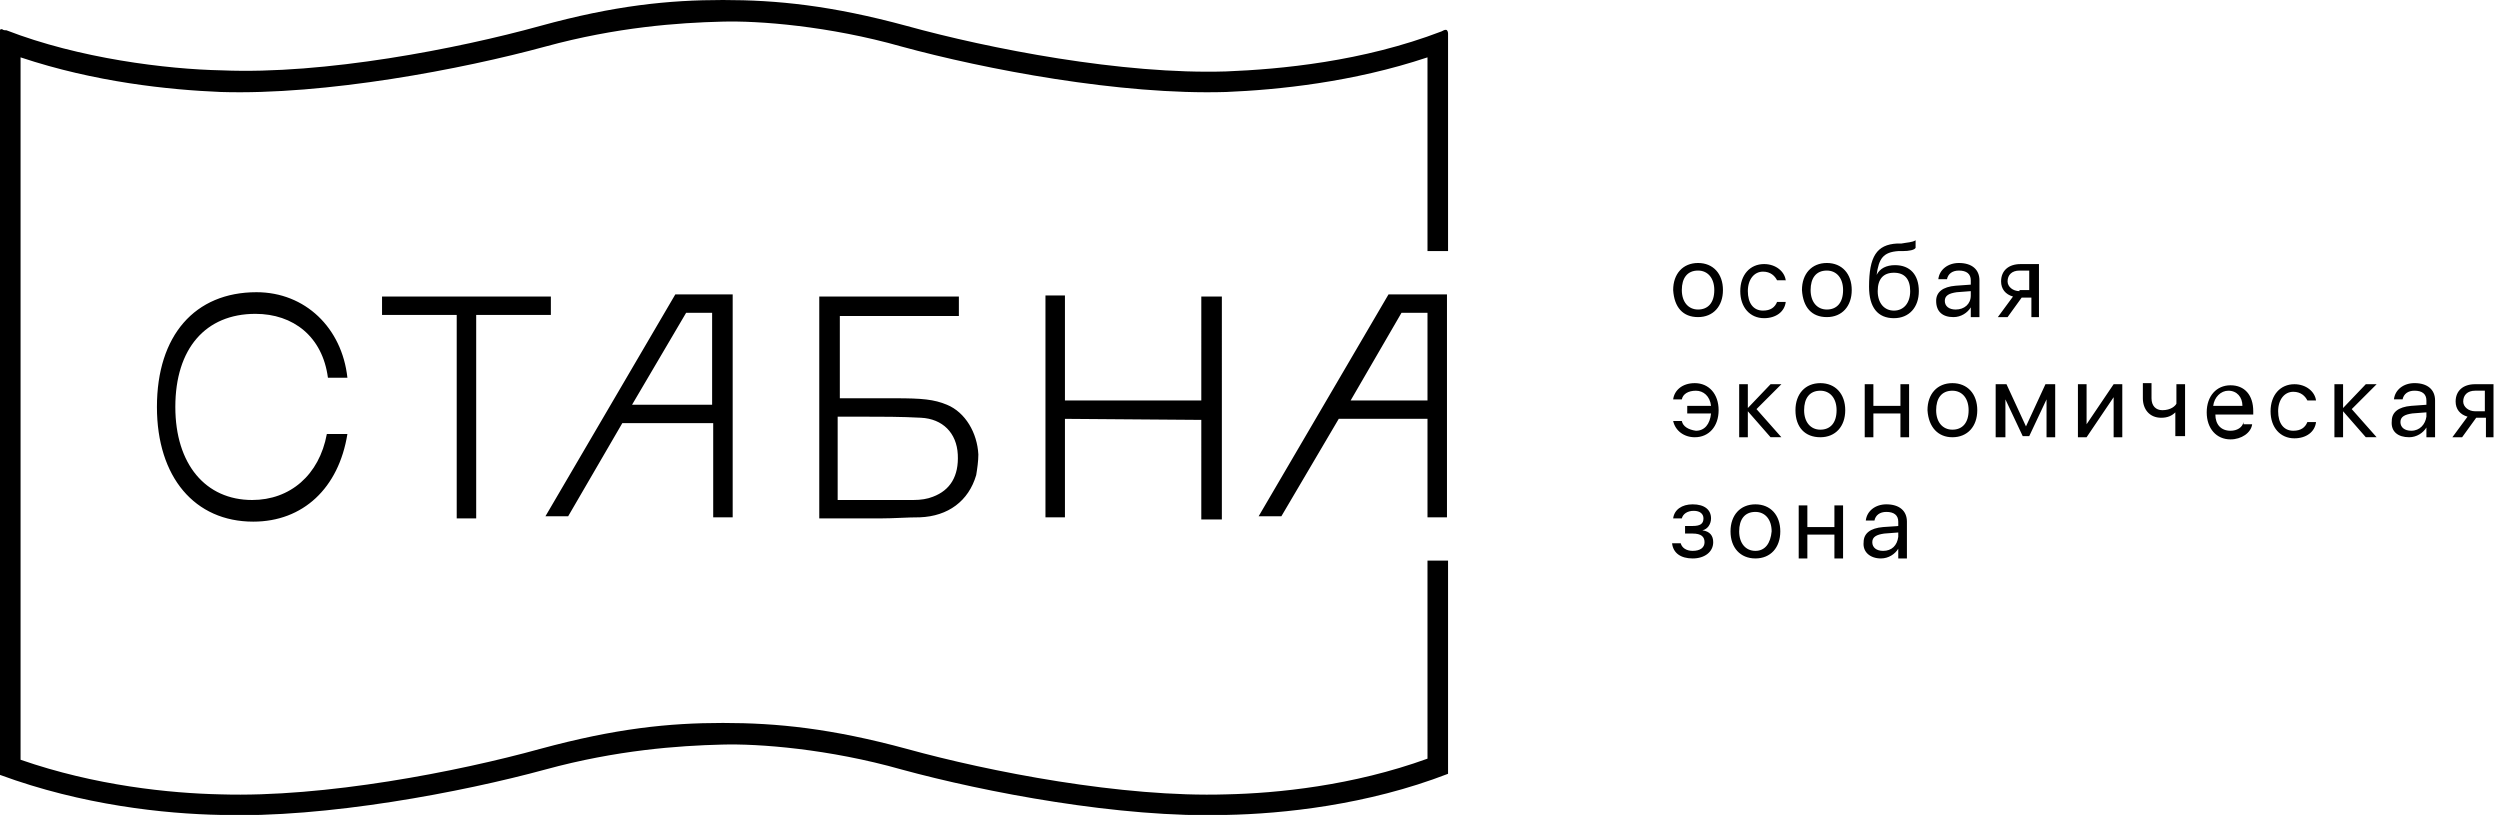 <svg xmlns="http://www.w3.org/2000/svg" width="231" height="76" fill="none" viewBox="0 0 231 76"><g clip-path="url(#a)"><path fill="#000" d="M133.8 71.5c-7.5 2.9-15.3 3.7-20.5 3.8-9.8.3-22.3-2.1-30-4.2-6.7-1.9-13.2-2.4-16.6-2.3-4 .1-9.7.5-16.3 2.3-7.7 2.1-20.3 4.5-30 4.2-5.2-.1-12.8-.9-20.4-3.7V2.8s0-.1.1-.1h.1c.1.1.3.1.4.1 6.7 2.6 14.8 3.6 19.9 3.7 9.5.4 21.8-2 29.4-4.1C56.8.5 61.8 0 66.8 0s10 .5 17 2.4c7.6 2.1 19.9 4.5 29.5 4.2 5-.2 12.6-.9 19.9-3.7l.2-.1s.2-.1.3 0 .1.3.1.3v20.1h-1.9V5.3c-6.9 2.3-13.8 3-18.6 3.2-9.8.3-22.3-2.1-30-4.2C76.6 2.4 70.1 1.9 66.7 2c-4 .1-9.7.5-16.3 2.3-7.7 2.1-20.3 4.5-30 4.2-4.8-.2-11.6-.9-18.5-3.2v64.9c6.9 2.4 13.8 3.1 18.5 3.2 9.6.3 21.9-2.1 29.5-4.2 7-1.9 11.9-2.4 16.9-2.4s10 .5 17 2.4c7.6 2.1 19.9 4.5 29.5 4.2 4.7-.1 11.7-.8 18.6-3.3V51.8h1.9zM67.7 27.2v20.6h-1.8v-8.7h-8.4l-5 8.6h-2.1l12-20.5zm-4.3 1.7-5 8.5h7.4v-8.5zm70.3-1.7v20.6h-1.8v-9.1h-8.2l-5.3 9h-2.1l12-20.5zm-4.2 1.7-4.7 8.1h7.1v-8.1zm-94.2-1.5v1.7h6.9v18.8H44V29.1h6.9v-1.7zm-5 7.5h1.8c-.5-4.6-3.9-7.9-8.4-7.9-5.7 0-9.2 4-9.2 10.6 0 6.5 3.5 10.6 8.9 10.6 4.6 0 7.9-3.1 8.7-8.1h-1.9c-.7 3.8-3.4 6.1-6.9 6.1-4.3 0-7.1-3.3-7.1-8.6 0-5.4 2.8-8.6 7.4-8.6 3.5 0 6.2 2.1 6.7 5.9M90.4 42c0 .6-.1 1.3-.2 1.9-.7 2.4-2.6 3.8-5.2 3.9-1.2 0-2.4.1-3.6.1h-5.7V27.4h12.9v1.8h-11v7.6h5.1c2.5 0 3.6.1 4.8.6 1.7.7 2.8 2.6 2.9 4.6m-1.9 0c-.1-2-1.4-3.3-3.4-3.4-1.8-.1-3.7-.1-5.5-.1h-2.2v7.7h7q1.05 0 1.8-.3c1.6-.6 2.4-1.9 2.3-3.9m22.7-3.2V37h-13v1.7zm-12.8-9.7v-1.8h-1.8v20.5h1.8zm12.6-1.7V48h1.9V27.4zm45.9 1.9c1.4 0 2.3-1 2.3-2.5s-.9-2.5-2.3-2.5-2.3 1-2.3 2.5c.1 1.6.9 2.5 2.3 2.5m0-.7c-.9 0-1.5-.7-1.5-1.8s.5-1.8 1.5-1.8c.9 0 1.5.7 1.5 1.8 0 1.2-.6 1.8-1.5 1.8m8.1-2.7c-.1-.8-.9-1.5-2-1.5-1.3 0-2.2 1-2.2 2.5s.9 2.5 2.2 2.5c1.1 0 1.9-.6 2-1.5h-.8c-.2.5-.6.8-1.3.8-.9 0-1.4-.7-1.4-1.8s.6-1.8 1.4-1.8c.7 0 1.1.4 1.3.8zm3.8 3.4c1.4 0 2.3-1 2.3-2.5s-.9-2.5-2.3-2.5-2.3 1-2.3 2.5c.1 1.6.9 2.5 2.3 2.5m0-.7c-.9 0-1.5-.7-1.5-1.8s.5-1.8 1.5-1.8c.9 0 1.5.7 1.5 1.8 0 1.2-.6 1.8-1.5 1.8m6.2.8c1.4 0 2.3-1 2.3-2.5s-.8-2.4-2.2-2.4c-.8 0-1.4.3-1.7.9.2-1.5.6-2.1 2-2.2h.4c.6 0 1.1-.1 1.2-.3v-.7c-.3.2-.8.2-1.3.3h-.4c-1.9.1-2.6 1.2-2.6 4 0 1.9.8 2.9 2.3 2.9m0-.7c-.9 0-1.5-.7-1.5-1.8s.5-1.7 1.5-1.7 1.5.6 1.5 1.7-.6 1.8-1.5 1.8m5.5.6c.7 0 1.3-.4 1.6-.9v.9h.8v-3.4c0-1-.7-1.6-1.9-1.6-1 0-1.8.6-1.9 1.5h.8c.1-.5.5-.8 1.1-.8.7 0 1.1.3 1.1.9v.4l-1.4.1c-1.2.1-1.8.6-1.8 1.4 0 1 .6 1.5 1.6 1.5m.2-.7c-.6 0-1-.3-1-.8s.4-.7 1.1-.8l1.3-.1v.4c0 .8-.6 1.3-1.4 1.3m6.9.7h.8v-4.9h-1.7c-1.1 0-1.8.6-1.8 1.6 0 .7.4 1.2 1.1 1.4l-1.4 1.9h.9l1.3-1.8h.9v1.8zm-1-2.4c-.6 0-1.1-.4-1.1-.9 0-.6.4-1 1.1-1h.9v1.8h-.9zm-31.2 12h-.8c.2.9 1 1.5 2 1.5 1.3 0 2.2-1 2.2-2.5s-.9-2.5-2.2-2.5c-1.2 0-1.9.7-2 1.5h.8c.1-.5.6-.8 1.3-.8s1.3.5 1.4 1.4h-2.2v.7h2.2c-.1 1-.6 1.6-1.4 1.6-.7-.1-1.2-.4-1.3-.9m6.9-1.1 2.3-2.3h-1l-2.1 2.2v-2.2h-.8v4.9h.8V38l2.1 2.4h1zm5.9 2.6c1.4 0 2.3-1 2.3-2.5s-.9-2.5-2.3-2.5-2.3 1-2.3 2.5c0 1.6.9 2.5 2.3 2.5m0-.7c-.9 0-1.5-.7-1.5-1.8s.5-1.8 1.5-1.8c.9 0 1.5.7 1.5 1.8 0 1.2-.6 1.8-1.5 1.8m7.4.7h.8v-4.9h-.8v2h-2.5v-2h-.8v4.9h.8v-2.2h2.5zm4.8 0c1.4 0 2.3-1 2.3-2.5s-.9-2.5-2.3-2.5-2.3 1-2.3 2.5c.1 1.6 1 2.5 2.3 2.5m0-.7c-.9 0-1.5-.7-1.5-1.8s.5-1.8 1.5-1.8c.9 0 1.5.7 1.5 1.8 0 1.2-.6 1.8-1.5 1.8m4.9.7v-3.5l1.6 3.4h.6l1.6-3.4v3.5h.8v-4.9h-.9l-1.8 3.9-1.8-3.9h-1v4.9zm7.5 0 2.5-3.7v3.7h.8v-4.9h-.8l-2.5 3.7v-3.7h-.8v4.9zm9.1 0v-4.9h-.8v1.8c-.1.2-.5.6-1.3.6-.6 0-1-.4-1-1.1v-1.4h-.8v1.4c0 1 .6 1.8 1.7 1.8.6 0 1-.2 1.3-.5v2.2h.9zm5.4-1.4c-.1.5-.6.8-1.2.8-.9 0-1.4-.6-1.4-1.5h3.5V38c0-1.5-.8-2.4-2.1-2.4s-2.2 1-2.2 2.5.9 2.5 2.2 2.5c1 0 1.9-.6 2-1.4h-.8zm-1.4-2.9c.8 0 1.3.6 1.3 1.4h-2.7c.1-.8.7-1.4 1.4-1.4m8.1.9c-.1-.8-.9-1.5-2-1.5-1.3 0-2.2 1-2.2 2.5s.9 2.5 2.2 2.5c1.1 0 1.9-.6 2-1.5h-.8c-.2.5-.6.8-1.3.8-.9 0-1.4-.7-1.4-1.8s.6-1.8 1.4-1.8c.7 0 1.1.4 1.3.8zm3.3.8 2.3-2.3h-1l-2.1 2.2v-2.2h-.8v4.9h.8V38l2.1 2.4h1zm5.3 2.6c.7 0 1.3-.4 1.6-.9v.9h.8V37c0-1-.7-1.6-1.9-1.6-1 0-1.8.6-1.9 1.5h.8c.1-.5.5-.8 1.1-.8.7 0 1.1.3 1.1.9v.4l-1.4.1c-1.2.1-1.8.6-1.8 1.4-.1 1 .6 1.5 1.6 1.5m.2-.6c-.6 0-1-.3-1-.8s.4-.7 1.1-.8l1.3-.1v.4c-.1.7-.6 1.3-1.4 1.3m6.8.6h.8v-4.9h-1.7c-1.1 0-1.8.6-1.8 1.6 0 .7.4 1.2 1.1 1.4l-1.4 1.9h.9l1.3-1.8h.9v1.8zm-.9-2.4c-.6 0-1.1-.4-1.1-.9 0-.6.4-1 1.1-1h.9V38zm-72.3 13.6c1.1 0 1.9-.6 1.9-1.5 0-.6-.3-1-1-1.1.5-.1.8-.6.8-1.1 0-.8-.6-1.3-1.7-1.3-1 0-1.7.5-1.8 1.3h.8c.1-.4.5-.7 1.1-.7s.9.3.9.7c0 .5-.3.7-1 .7h-.7v.7h.7c.8 0 1.1.3 1.1.8s-.4.8-1.1.8c-.6 0-1-.3-1.1-.7h-.8c.1.9.8 1.4 1.9 1.4m5.8 0c1.4 0 2.3-1 2.3-2.5s-.9-2.5-2.3-2.5-2.3 1-2.3 2.5.9 2.5 2.3 2.5m0-.7c-.9 0-1.5-.7-1.5-1.8s.5-1.8 1.5-1.8c.9 0 1.5.7 1.5 1.8-.1 1.1-.6 1.8-1.5 1.8m7.3.7h.8v-4.9h-.8v2H167v-2h-.8v4.9h.8v-2.2h2.5zm4.3 0c.7 0 1.3-.4 1.6-.9v.9h.8v-3.4c0-1-.7-1.6-1.9-1.6-1 0-1.8.6-1.9 1.5h.8c.1-.5.5-.8 1.1-.8.7 0 1.1.3 1.1.9v.4l-1.4.1c-1.2.1-1.8.6-1.8 1.4-.1.9.6 1.5 1.6 1.5m.2-.7c-.6 0-1-.3-1-.8s.4-.7 1.1-.8l1.3-.1v.4c-.1.8-.6 1.3-1.4 1.3"/></g><defs><clipPath id="a"><path fill="#fff" d="M0 0h230.4v75.3H0z"/></clipPath></defs></svg>